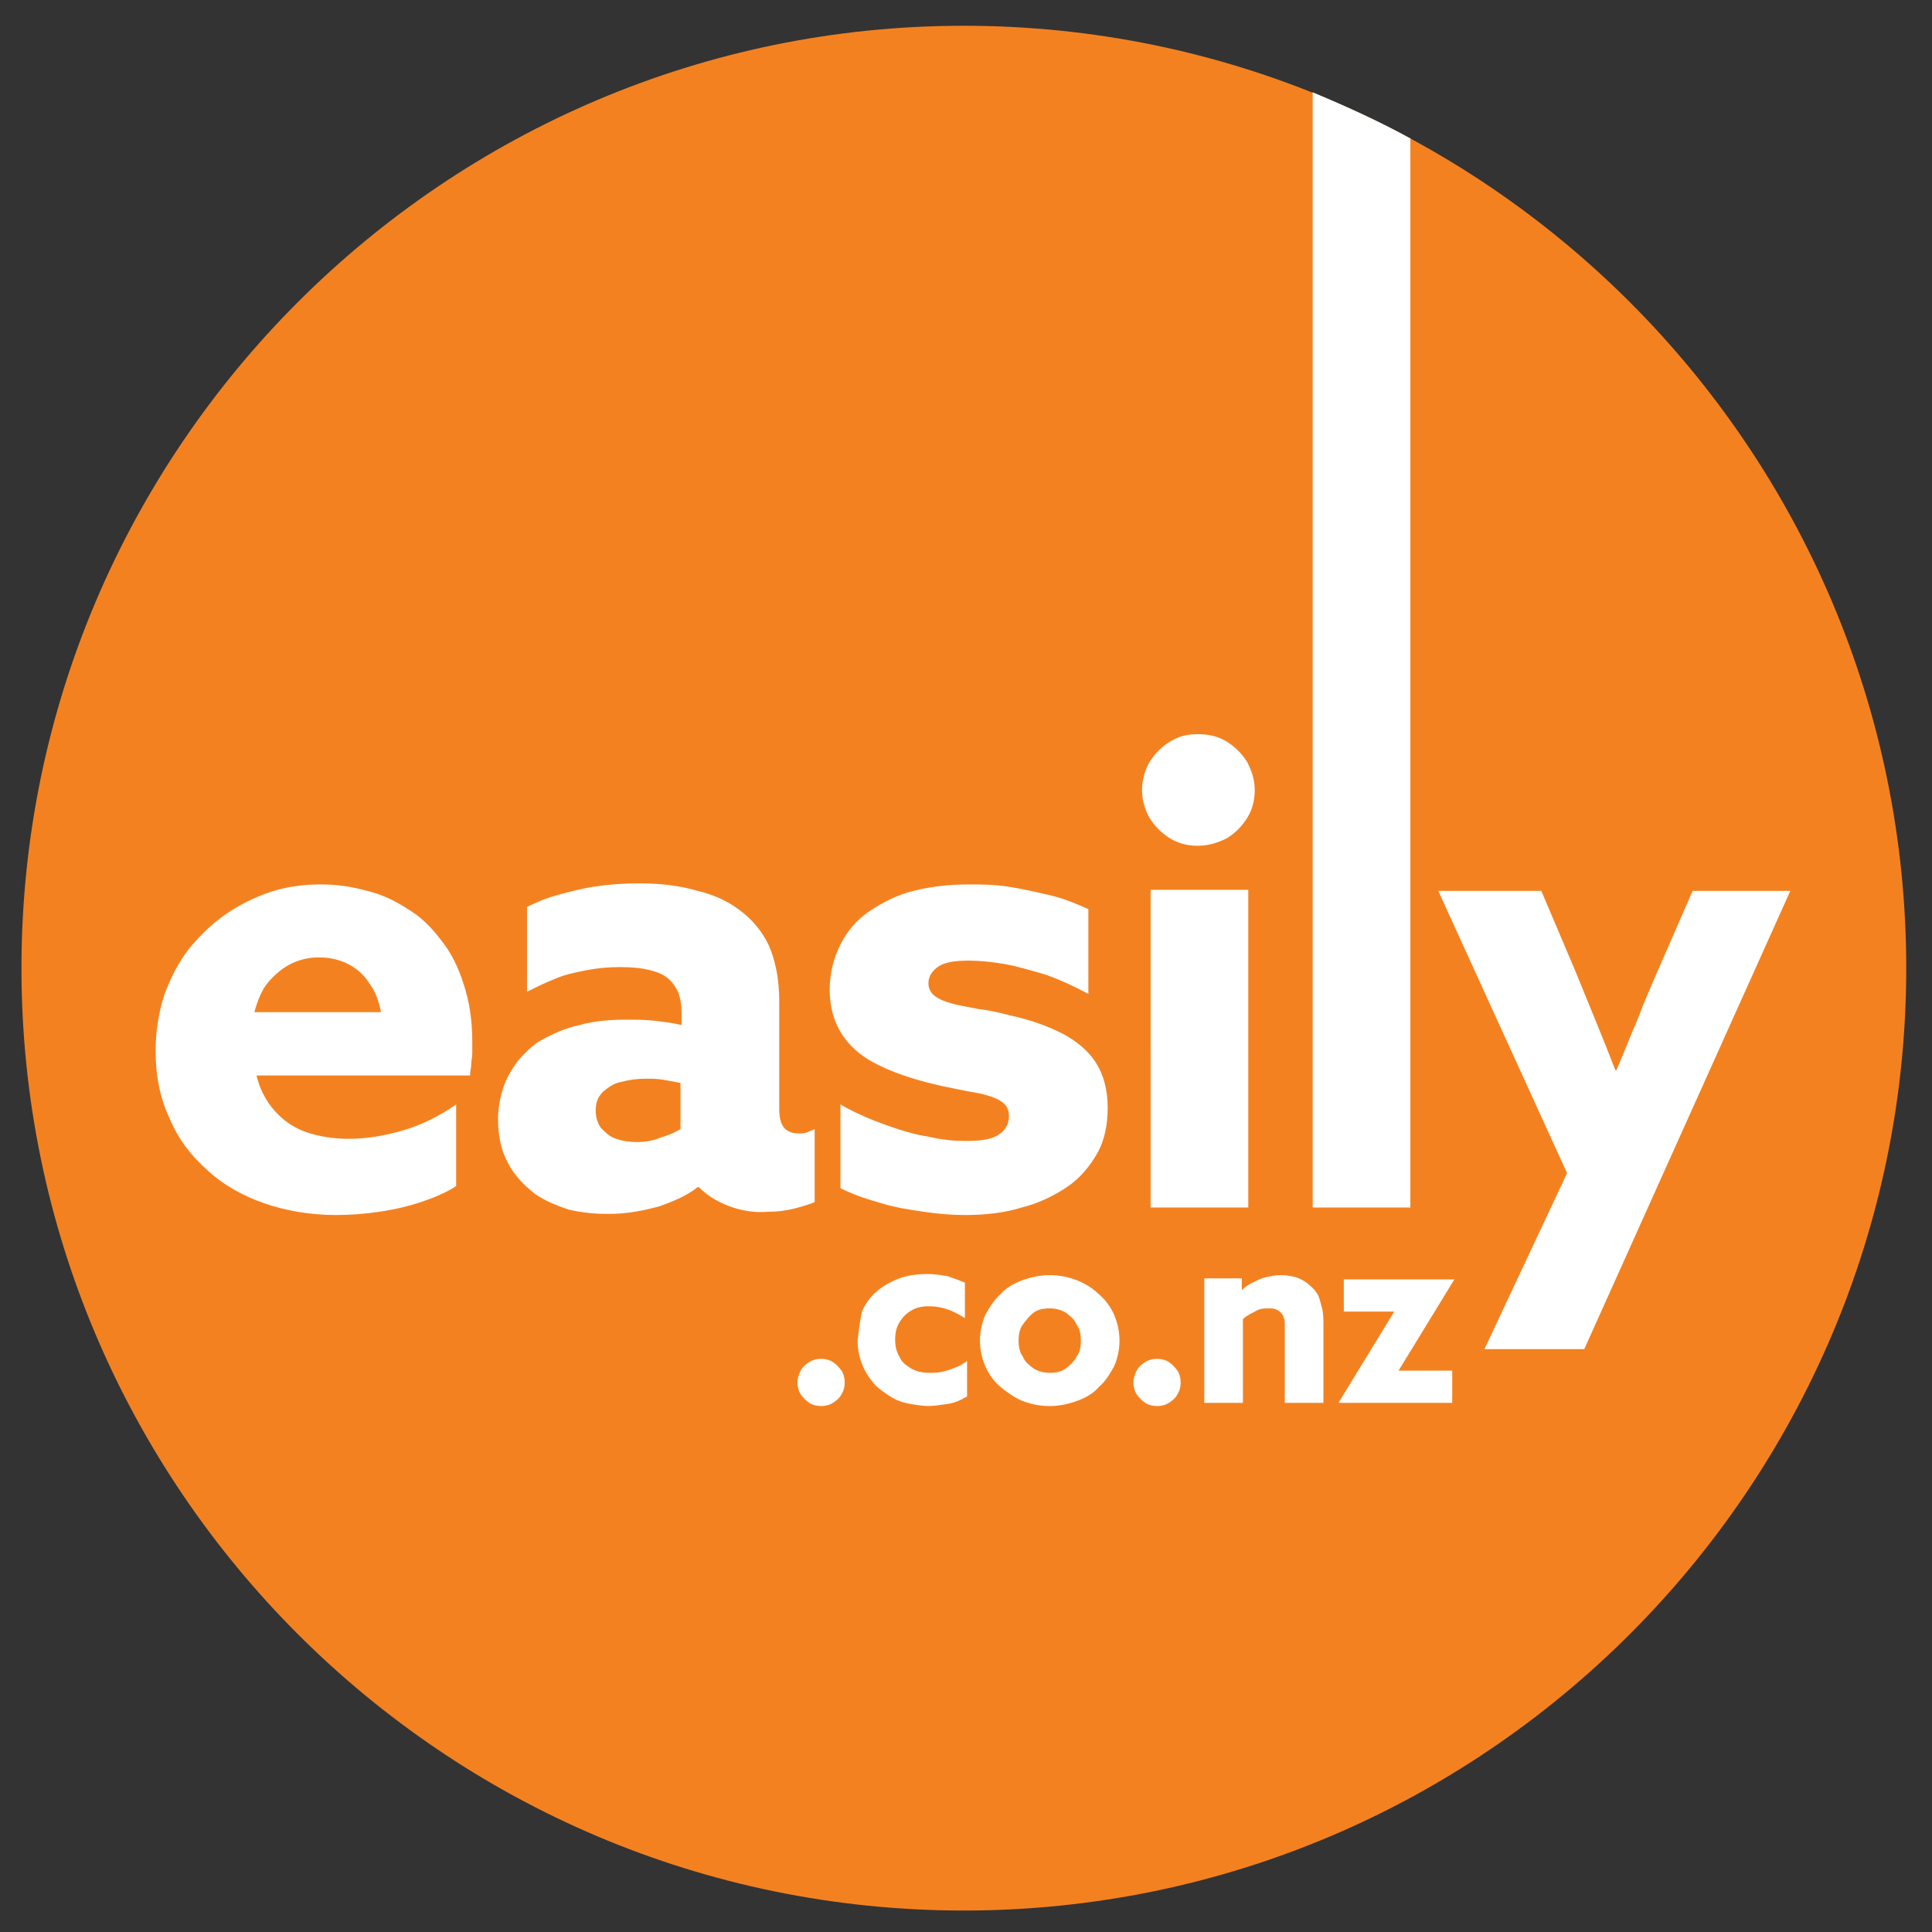 <?xml version="1.0" encoding="utf-8"?>
<!-- Generator: Adobe Illustrator 18.1.1, SVG Export Plug-In . SVG Version: 6.00 Build 0)  -->
<svg version="1.1" id="Layer_1" xmlns="http://www.w3.org/2000/svg" xmlns:xlink="http://www.w3.org/1999/xlink" x="0px" y="0px"
	 viewBox="0 0 180 180" enable-background="new 0 0 180 180" xml:space="preserve">
<rect x="0" y="0" width="180" height="180" fill="#333333" stroke="none"/>
<g>
	<path fill-rule="evenodd" clip-rule="evenodd" fill="#F48120" d="M89.8,178c48.4,0,87.8-39.4,87.8-87.8c0-48.4-39.4-87.8-87.8-87.8
		C41.4,2.4,2,41.8,2,90.2C2,138.6,41.4,178,89.8,178z"/>
	<path fill-rule="evenodd" clip-rule="evenodd" fill="#FFFFFF" d="M43.8,100.1c0-0.3,0.1-0.6,0.1-0.9c0-0.4,0.1-0.7,0.1-1.1
		c0-0.4,0-0.7,0-1.1c0-2-0.3-3.8-0.8-5.3c-0.5-1.6-1.2-3-2.1-4.1c-0.9-1.2-1.9-2.2-3.1-2.9c-1.2-0.8-2.5-1.4-3.8-1.7
		c-1.4-0.4-2.8-0.6-4.3-0.6c-1.6,0-3.2,0.2-4.7,0.7c-1.5,0.5-2.9,1.2-4.2,2.1c-1.3,0.9-2.4,2-3.4,3.2c-1,1.3-1.7,2.7-2.3,4.3
		c-0.5,1.6-0.8,3.3-0.8,5.2c0,2.3,0.4,4.4,1.3,6.3c0.8,1.9,2,3.5,3.5,4.8c1.5,1.4,3.3,2.4,5.3,3.1c2,0.7,4.3,1.1,6.7,1.1
		c1.3,0,2.7-0.1,4-0.3c1.4-0.2,2.7-0.5,3.9-0.9c1.2-0.4,2.4-0.9,3.3-1.5v-7.6c-1.6,1.1-3.2,1.9-4.9,2.4c-1.7,0.5-3.4,0.8-5.1,0.8
		c-1.4,0-2.7-0.2-3.9-0.6c-1.2-0.4-2.2-1.1-3-2c-0.8-0.9-1.4-2-1.7-3.3H43.8L43.8,100.1z M122.3,8.6c3.1,1.3,6.2,2.7,9.1,4.3v99.6
		h-9.1V8.6L122.3,8.6z M29.7,89.2c1,0,1.9,0.2,2.7,0.6c0.8,0.4,1.5,1,2,1.8c0.6,0.8,0.9,1.7,1.1,2.7H23.7c0.3-1.1,0.7-2.1,1.3-2.8
		c0.6-0.7,1.3-1.3,2.1-1.7C27.9,89.4,28.8,89.2,29.7,89.2L29.7,89.2z M56.7,113.1c1.7,0,3.2-0.3,4.7-0.7c1.4-0.5,2.6-1,3.6-1.8h0.1
		c0.8,0.8,1.8,1.4,2.9,1.8c1.1,0.4,2.3,0.6,3.5,0.5c0.9,0,1.7-0.1,2.5-0.3c0.8-0.2,1.4-0.4,1.9-0.6v-6.8c-0.2,0.1-0.5,0.2-0.7,0.3
		c-0.3,0.1-0.5,0.1-0.8,0.1c-0.6,0-1.1-0.2-1.4-0.6c-0.3-0.4-0.4-1-0.4-1.7v-10c0-1.9-0.3-3.5-0.8-4.8c-0.5-1.3-1.4-2.5-2.5-3.4
		c-1.2-1-2.6-1.7-4.3-2.1c-1.7-0.5-3.5-0.7-5.5-0.7c-1.4,0-2.8,0.1-4.1,0.3c-1.3,0.2-2.4,0.5-3.5,0.8c-1.1,0.3-2,0.7-2.8,1.1v7.9
		c0.8-0.4,1.6-0.8,2.6-1.2c0.9-0.4,1.9-0.6,2.9-0.8c1-0.2,2.1-0.3,3.2-0.3c1.1,0,2,0.1,2.8,0.3c0.8,0.2,1.4,0.5,1.8,0.9
		c0.3,0.3,0.6,0.7,0.8,1.2c0.2,0.5,0.3,1.2,0.3,1.9v1.1c-0.8-0.2-1.7-0.3-2.5-0.4c-0.9-0.1-1.7-0.1-2.6-0.1c-1.5,0-3,0.1-4.4,0.5
		c-1.4,0.3-2.7,0.9-3.9,1.6c-0.7,0.5-1.3,1.1-1.9,1.8c-0.5,0.7-1,1.5-1.3,2.4c-0.3,0.9-0.5,1.9-0.5,3c0,1.5,0.3,2.9,0.9,4
		c0.6,1.2,1.5,2.1,2.5,2.9c1,0.7,2,1.1,3.2,1.5C54.3,113,55.5,113.1,56.7,113.1L56.7,113.1z M59.3,106.4c-0.7,0-1.3-0.1-1.9-0.3
		c-0.6-0.2-1-0.6-1.4-1c-0.3-0.4-0.5-1-0.5-1.6c0-0.8,0.2-1.3,0.7-1.8c0.5-0.4,1-0.8,1.7-0.9c0.7-0.2,1.5-0.3,2.3-0.3
		c0.5,0,1,0,1.6,0.1c0.6,0.1,1.1,0.2,1.6,0.3v4.3c-0.5,0.3-1.2,0.6-1.9,0.8C60.8,106.3,60.1,106.4,59.3,106.4L59.3,106.4z
		 M78.3,110.7c1.2,0.6,2.4,1,3.8,1.4c1.3,0.4,2.6,0.6,4,0.8c1.3,0.2,2.6,0.3,3.8,0.3c1.9,0,3.7-0.2,5.3-0.7c1.6-0.4,3-1.1,4.2-1.9
		c1.2-0.8,2.1-1.9,2.8-3.1c0.7-1.2,1-2.7,1-4.3c0-1.7-0.4-3.1-1.1-4.2c-0.7-1.1-1.8-2-3.1-2.7c-1.4-0.7-3-1.3-4.9-1.7
		c-1.1-0.3-2.1-0.5-3-0.6c-0.9-0.2-1.7-0.3-2.4-0.5c-0.7-0.2-1.2-0.4-1.6-0.7c-0.4-0.3-0.6-0.7-0.6-1.2c0-0.7,0.4-1.2,1-1.6
		c0.7-0.4,1.6-0.5,2.8-0.5c0.9,0,2,0.1,3.2,0.3c1.2,0.2,2.5,0.6,3.9,1c1.4,0.5,2.7,1.1,4,1.8v-7.9c-1.1-0.5-2.3-1-3.6-1.3
		c-1.3-0.3-2.6-0.6-3.9-0.8c-1.3-0.2-2.6-0.2-3.7-0.2c-1.8,0-3.5,0.2-5.1,0.6c-1.6,0.4-2.9,1.1-4.1,1.9c-1.2,0.8-2.1,1.9-2.7,3.1
		c-0.6,1.2-1,2.6-1,4.2c0,1.6,0.4,3,1.1,4.1c0.7,1.1,1.7,2,3,2.7c1.3,0.7,2.9,1.3,4.8,1.8c1.1,0.3,2.1,0.5,3.1,0.7
		c0.9,0.2,1.8,0.3,2.5,0.5c0.7,0.2,1.2,0.4,1.6,0.7c0.4,0.3,0.6,0.7,0.6,1.3c0,0.8-0.4,1.4-1.1,1.8c-0.7,0.4-1.7,0.5-3,0.5
		c-1,0-2.1-0.1-3.4-0.4c-1.3-0.2-2.6-0.6-4-1.1c-1.4-0.5-2.8-1.1-4.2-1.9V110.7L78.3,110.7z M106.4,73.6c0,1,0.3,1.9,0.7,2.6
		c0.5,0.8,1.1,1.4,1.9,1.9c0.8,0.5,1.7,0.7,2.6,0.7c1,0,1.9-0.3,2.7-0.7c0.8-0.5,1.4-1.1,1.9-1.9c0.5-0.8,0.7-1.7,0.7-2.6
		c0-1-0.3-1.8-0.7-2.6c-0.5-0.8-1.1-1.4-1.9-1.9c-0.8-0.5-1.7-0.7-2.7-0.7c-1,0-1.8,0.2-2.6,0.7c-0.8,0.5-1.4,1.1-1.9,1.9
		C106.7,71.7,106.4,72.6,106.4,73.6L106.4,73.6z M107.2,112.5h9.1V82.9h-9.1V112.5L107.2,112.5z M147.6,125.7l19.2-42.7h-9.1
		l-3.1,7.1c-0.7,1.6-1.4,3.2-2,4.8c-0.7,1.6-1.3,3.2-2,4.8h-0.1c-1.2-3.1-2.5-6.2-3.8-9.4l-3.1-7.3H134l12,26.3l-7.7,16.4H147.6z"/>
	<path fill="#FFFFFF" d="M74.3,128.8c0,0.4,0.1,0.8,0.3,1.1c0.2,0.3,0.5,0.6,0.8,0.8c0.3,0.2,0.7,0.3,1.1,0.3c0.4,0,0.8-0.1,1.1-0.3
		c0.3-0.2,0.6-0.4,0.8-0.8c0.2-0.3,0.3-0.7,0.3-1.1c0-0.4-0.1-0.8-0.3-1.1c-0.2-0.3-0.5-0.6-0.8-0.8c-0.3-0.2-0.7-0.3-1.1-0.3
		c-0.4,0-0.8,0.1-1.1,0.3c-0.3,0.2-0.6,0.4-0.8,0.8C74.4,128.1,74.3,128.4,74.3,128.8L74.3,128.8z M79.9,124.9
		c0,0.9,0.2,1.7,0.5,2.4c0.3,0.7,0.8,1.4,1.3,1.9c0.6,0.5,1.3,1,2,1.3c0.8,0.3,1.6,0.4,2.6,0.5c0.7,0,1.3-0.1,2-0.2
		c0.7-0.1,1.3-0.4,1.8-0.7v-3.3c-0.3,0.2-0.7,0.5-1.1,0.6c-0.4,0.2-0.8,0.3-1.2,0.4c-0.4,0.1-0.8,0.1-1.2,0.1
		c-0.6,0-1.2-0.1-1.7-0.4c-0.5-0.3-0.9-0.6-1.1-1.1c-0.3-0.5-0.4-1-0.4-1.6c0-0.6,0.1-1.1,0.4-1.6c0.3-0.5,0.6-0.8,1.1-1.1
		c0.5-0.3,1-0.4,1.7-0.4c0.6,0,1.1,0.1,1.7,0.3c0.6,0.2,1.1,0.5,1.6,0.8v-3.3c-0.5-0.2-1-0.4-1.6-0.6c-0.6-0.1-1.2-0.2-1.9-0.2
		c-0.9,0-1.8,0.1-2.6,0.4c-0.8,0.3-1.5,0.7-2.1,1.2c-0.6,0.5-1.1,1.2-1.4,1.9C80.1,123.2,80,124,79.9,124.9L79.9,124.9z M94.9,124.9
		c0-0.6,0.1-1.1,0.4-1.5c0.3-0.4,0.6-0.8,1-1.1c0.4-0.3,0.9-0.4,1.5-0.4c0.5,0,1,0.1,1.5,0.4c0.4,0.3,0.8,0.6,1,1.1
		c0.3,0.4,0.4,0.9,0.4,1.5c0,0.6-0.1,1.1-0.4,1.5c-0.2,0.4-0.6,0.8-1,1.1c-0.4,0.3-0.9,0.4-1.5,0.4c-0.5,0-1-0.1-1.5-0.4
		c-0.4-0.3-0.8-0.6-1-1.1C95,126,94.9,125.5,94.9,124.9L94.9,124.9z M91.3,124.9c0,0.9,0.2,1.7,0.5,2.4c0.3,0.7,0.8,1.4,1.4,1.9
		c0.6,0.5,1.3,1,2,1.3c0.8,0.3,1.6,0.5,2.6,0.5c0.9,0,1.8-0.2,2.6-0.5c0.8-0.3,1.5-0.7,2-1.3c0.6-0.5,1-1.2,1.4-1.9
		c0.3-0.7,0.5-1.5,0.5-2.4c0-0.9-0.2-1.7-0.5-2.4c-0.3-0.7-0.8-1.4-1.4-1.9c-0.6-0.6-1.3-1-2-1.3c-0.8-0.3-1.6-0.5-2.6-0.5
		c-0.9,0-1.8,0.2-2.6,0.5c-0.8,0.3-1.5,0.7-2,1.3c-0.6,0.5-1,1.2-1.4,1.9C91.5,123.2,91.3,124,91.3,124.9L91.3,124.9z M105.6,128.8
		c0,0.4,0.1,0.8,0.3,1.1c0.2,0.3,0.5,0.6,0.8,0.8c0.3,0.2,0.7,0.3,1.1,0.3c0.4,0,0.8-0.1,1.1-0.3c0.3-0.2,0.6-0.4,0.8-0.8
		c0.2-0.3,0.3-0.7,0.3-1.1c0-0.4-0.1-0.8-0.3-1.1c-0.2-0.3-0.5-0.6-0.8-0.8c-0.3-0.2-0.7-0.3-1.1-0.3c-0.4,0-0.8,0.1-1.1,0.3
		c-0.3,0.2-0.6,0.4-0.8,0.8C105.7,128.1,105.6,128.4,105.6,128.8L105.6,128.8z M112.2,130.7h3.6v-7.8c0.2-0.2,0.4-0.3,0.7-0.5
		c0.3-0.1,0.5-0.3,0.8-0.4c0.3-0.1,0.6-0.1,0.9-0.1c0.2,0,0.5,0,0.7,0.1c0.2,0.1,0.4,0.2,0.5,0.4c0.1,0.1,0.2,0.2,0.2,0.4
		c0.1,0.1,0.1,0.3,0.1,0.5c0,0.2,0,0.4,0,0.7v6.7h3.6v-7.2c0-0.6,0-1-0.1-1.5c-0.1-0.4-0.2-0.8-0.3-1.1c-0.1-0.3-0.3-0.6-0.6-0.9
		c-0.4-0.4-0.8-0.7-1.3-0.9c-0.5-0.2-1.1-0.3-1.7-0.3c-0.5,0-0.9,0.1-1.4,0.2c-0.4,0.1-0.8,0.3-1.2,0.5c-0.4,0.2-0.7,0.4-1,0.7l0,0
		v-1.1h-3.5V130.7L112.2,130.7z M135.3,130.7v-3h-5l0,0l5.2-8.5l0,0h-10.3v3h4.7l0,0l-5.2,8.5l0,0H135.3z"/>
</g>
</svg>
